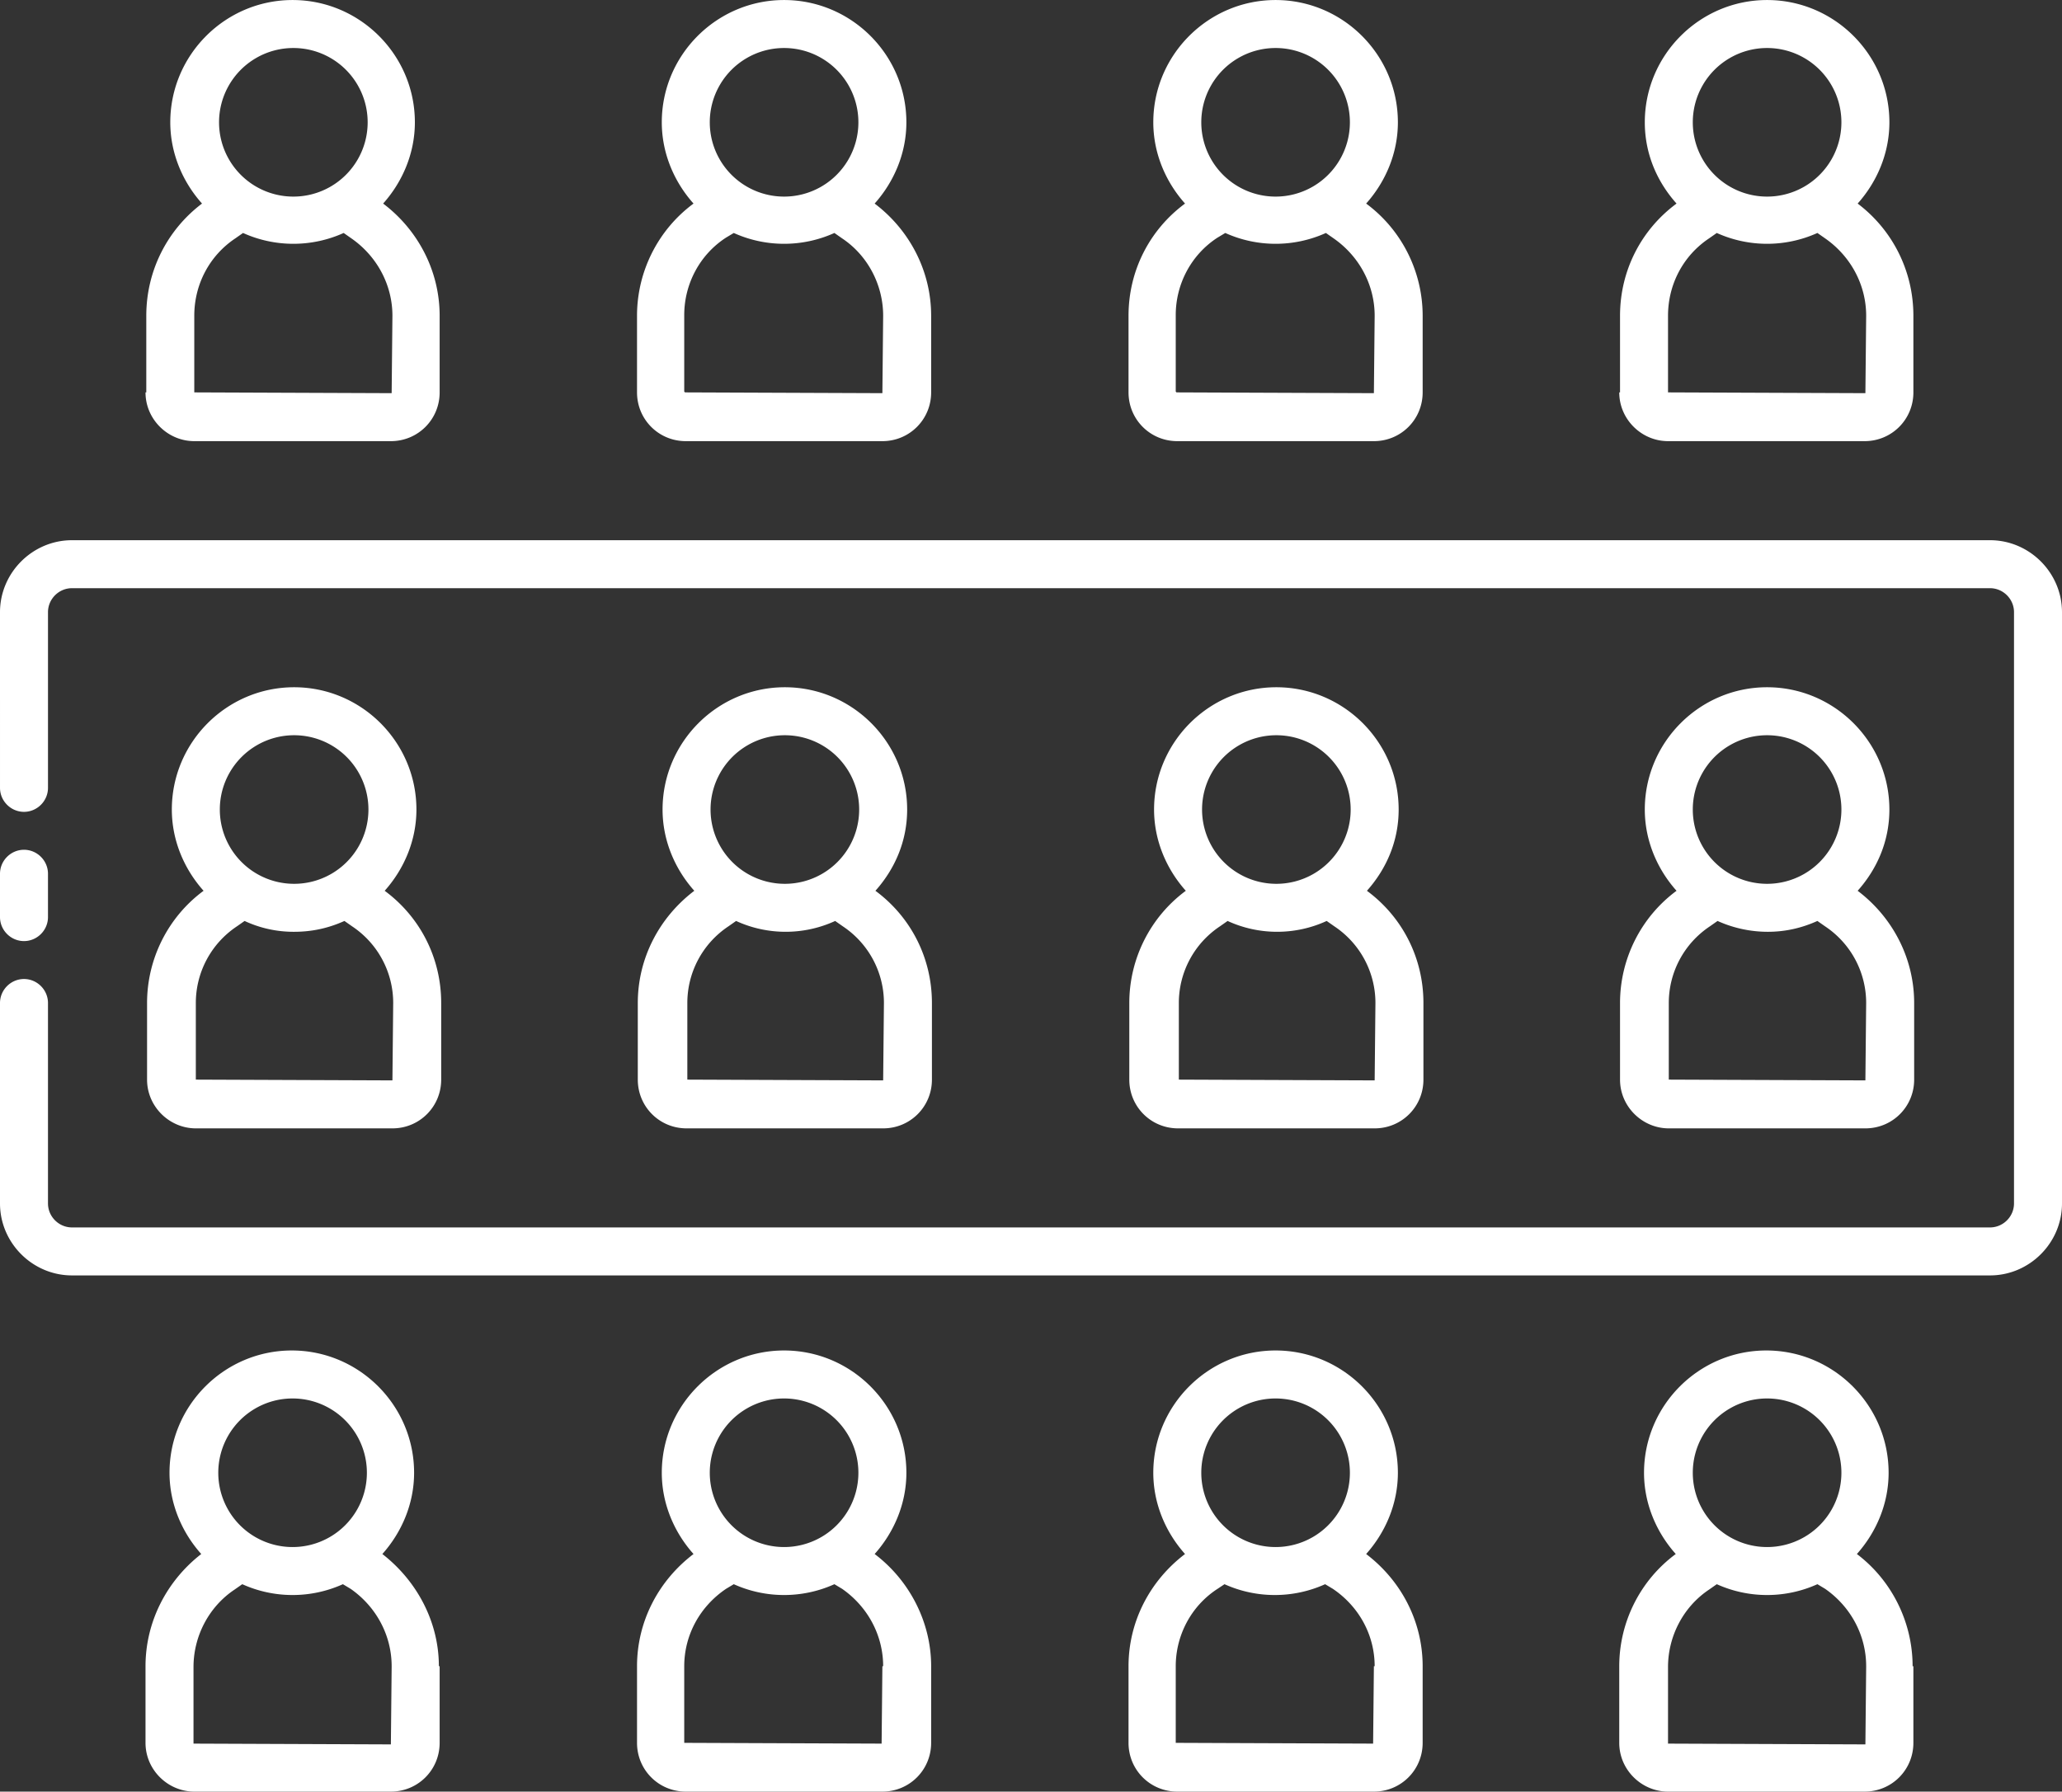 <svg xmlns="http://www.w3.org/2000/svg" xml:space="preserve" width="114.666" height="99.647" fill-rule="evenodd" clip-rule="evenodd" image-rendering="optimizeQuality" shape-rendering="geometricPrecision" text-rendering="geometricPrecision" version="1.0" viewBox="0 0 26.64 23.15" fill="white">
  <rect x="0" y="0" width="26.64" height="23.15" fill="#333333" stroke="none"/>
  <path fill-rule="nonzero" d="M26.64 7.91v7.64c0 .51-.42.93-.93.93H.93c-.51 0-.93-.42-.93-.93v-2.59c0-.17.14-.31.31-.31.17 0 .31.14.31.31v2.59c0 .17.14.31.31.31h24.78c.17 0 .31-.14.31-.31V7.91c0-.17-.14-.31-.31-.31H.93c-.17 0-.31.14-.31.31v2.27c0 .17-.14.31-.31.31-.17 0-.31-.14-.31-.31V7.91c0-.51.42-.93.93-.93h24.78c.51 0 .93.42.93.93zM.31 12.16c.17 0 .31-.14.31-.31v-.56c0-.17-.14-.31-.31-.31-.17 0-.31.14-.31.31v.56c0 .17.14.31.31.31zm2.32-.65c-.25-.28-.41-.65-.41-1.05 0-.87.71-1.58 1.58-1.58.87 0 1.58.71 1.58 1.58 0 .4-.16.77-.41 1.05.46.34.73.87.73 1.45v.99c0 .35-.28.63-.63.63H2.53c-.34 0-.63-.28-.63-.63v-.99c0-.57.27-1.11.73-1.45zm.21-1.05a.96.96 0 1 0 1.92 0 .96.96 0 0 0-1.92 0zm-.32 3.49 2.55.01.01-1c0-.4-.2-.77-.53-.99l-.1-.07c-.2.09-.41.14-.65.14a1.5 1.5 0 0 1-.64-.14l-.1.07c-.33.22-.53.59-.53.99v.99zm6.45-2.44c-.25-.28-.41-.65-.41-1.05 0-.87.71-1.58 1.58-1.58.87 0 1.58.71 1.58 1.58 0 .41-.16.77-.41 1.05.46.34.73.87.73 1.45v.99c0 .35-.28.63-.63.63H8.87c-.35 0-.63-.28-.63-.63v-.99c0-.57.27-1.1.73-1.45zm.21-1.05a.96.96 0 1 0 1.92 0 .96.96 0 0 0-1.92 0zm-.32 3.49 2.55.01.01-1c0-.4-.2-.77-.53-.99l-.1-.07a1.534 1.534 0 0 1-1.28 0l-.1.07c-.33.22-.53.59-.53.99v.99zm6.46-2.44c-.25-.28-.41-.65-.41-1.05 0-.87.71-1.58 1.58-1.58.87 0 1.58.71 1.58 1.58 0 .41-.16.77-.41 1.05.46.34.73.87.73 1.45v.99c0 .35-.28.63-.63.63h-2.54c-.35 0-.63-.28-.63-.63v-.99c0-.57.27-1.11.73-1.45zm.21-1.05a.96.96 0 1 0 1.92 0 .96.96 0 0 0-1.92 0zm-.32 3.49 2.55.01.01-1c0-.4-.2-.77-.53-.99l-.1-.07a1.534 1.534 0 0 1-1.28 0l-.1.07c-.33.22-.53.59-.53.99v.99zm6.45-2.44c-.25-.28-.41-.65-.41-1.05 0-.87.71-1.58 1.58-1.58.87 0 1.58.71 1.58 1.58 0 .41-.16.77-.41 1.05.45.34.73.87.73 1.45v.99c0 .35-.28.63-.63.63h-2.54c-.34 0-.63-.28-.63-.63v-.99c0-.57.27-1.11.73-1.45zm.21-1.05a.96.96 0 1 0 1.92 0 .96.96 0 0 0-1.92 0zm-.32 3.49 2.55.01.01-1c0-.4-.2-.77-.53-.99l-.1-.07c-.2.09-.41.14-.64.14-.23 0-.45-.05-.65-.14l-.1.07c-.33.22-.53.59-.53.99v.99zM1.89 5.07v-.99c0-.58.27-1.11.72-1.45-.25-.28-.41-.65-.41-1.05C2.2.71 2.91 0 3.78 0c.87 0 1.58.71 1.58 1.58 0 .4-.16.77-.41 1.05.45.34.73.87.73 1.45v.99c0 .35-.28.63-.63.63H2.51c-.34 0-.63-.28-.63-.63zm.94-3.49a.96.96 0 1 0 1.92 0 .96.96 0 0 0-1.92 0zm-.32 3.49 2.55.01.01-1c0-.4-.2-.77-.53-1l-.1-.07a1.58 1.58 0 0 1-1.3 0l-.1.07c-.33.22-.53.59-.53 1v.99zm5.72 0v-.99c0-.57.27-1.11.73-1.45-.25-.28-.41-.65-.41-1.05C8.55.71 9.26 0 10.13 0c.87 0 1.58.71 1.58 1.58 0 .4-.16.77-.41 1.05.45.34.73.87.73 1.45v.99c0 .35-.28.63-.63.63H8.86c-.35 0-.63-.28-.63-.63zm.94-3.49a.96.96 0 1 0 1.92 0 .96.96 0 0 0-1.92 0zm-.32 3.49 2.55.01.01-1c0-.4-.2-.78-.53-1l-.1-.07a1.58 1.58 0 0 1-1.3 0l-.1.06c-.34.22-.54.6-.54 1v.99zm5.73 0v-.99c0-.58.27-1.11.73-1.45-.25-.28-.41-.65-.41-1.05 0-.87.71-1.58 1.58-1.58.87 0 1.58.71 1.58 1.58 0 .4-.16.77-.41 1.05.46.34.73.88.73 1.45v.99c0 .35-.28.63-.63.63h-2.54c-.35 0-.63-.28-.63-.63zm.94-3.49a.96.96 0 1 0 1.92 0 .96.96 0 0 0-1.92 0zm-.32 3.49 2.55.01.01-1c0-.4-.2-.77-.53-1l-.1-.07a1.58 1.58 0 0 1-1.3 0l-.1.06c-.34.22-.54.6-.54 1v.99zm5.73 0v-.99c0-.58.27-1.11.73-1.45-.25-.28-.41-.64-.41-1.05 0-.87.71-1.58 1.58-1.58.87 0 1.58.71 1.58 1.58 0 .4-.16.77-.41 1.05.45.34.72.87.72 1.45v.99c0 .35-.28.63-.63.63h-2.54c-.34 0-.63-.28-.63-.63zm.94-3.49a.96.96 0 1 0 1.92 0 .96.96 0 0 0-1.92 0zm-.32 3.49 2.55.01.01-1c0-.4-.2-.77-.53-1l-.1-.07a1.58 1.58 0 0 1-1.3 0l-.1.07c-.33.22-.53.59-.53 1v.99zM5.68 21.53v.99c0 .35-.28.63-.63.63H2.51c-.34 0-.63-.28-.63-.63v-.99c0-.57.27-1.1.72-1.45-.25-.28-.41-.65-.41-1.05 0-.87.71-1.58 1.58-1.58.87 0 1.58.71 1.58 1.58 0 .4-.16.77-.41 1.05.45.35.73.88.73 1.45zm-2.86-2.5a.96.96 0 1 0 1.92 0 .96.96 0 0 0-1.92 0zm2.24 2.5c0-.4-.2-.77-.53-1l-.1-.06a1.58 1.58 0 0 1-1.3 0l-.1.07c-.33.22-.53.6-.53 1v.99l2.55.01.01-1zm6.97 0v.99c0 .35-.28.63-.63.63H8.86c-.35 0-.63-.28-.63-.63v-.99c0-.57.27-1.1.73-1.45-.25-.28-.41-.65-.41-1.05 0-.87.71-1.58 1.58-1.58.87 0 1.58.71 1.58 1.58 0 .4-.16.77-.41 1.05.45.34.73.88.73 1.45zm-2.86-2.5a.96.96 0 1 0 1.92 0 .96.96 0 0 0-1.92 0zm2.24 2.5c0-.4-.2-.77-.53-1l-.1-.06a1.58 1.58 0 0 1-1.3 0l-.1.06c-.34.23-.54.6-.54 1v.99l2.55.01.01-1zm6.97 0v.99c0 .35-.28.63-.63.63h-2.54c-.35 0-.63-.28-.63-.63v-.99c0-.57.27-1.1.73-1.45-.25-.28-.41-.65-.41-1.05 0-.87.71-1.58 1.58-1.58.87 0 1.58.71 1.58 1.58 0 .4-.16.77-.41 1.05.46.35.73.88.73 1.45zm-2.86-2.5a.96.96 0 1 0 1.92 0 .96.96 0 0 0-1.92 0zm2.24 2.5c0-.4-.2-.77-.54-1l-.1-.06a1.58 1.58 0 0 1-1.3 0l-.09.06c-.34.22-.54.6-.54 1v.99l2.55.01.01-1zm6.96 0v.99c0 .35-.28.63-.63.63h-2.54c-.34 0-.63-.28-.63-.63v-.99c0-.57.27-1.11.73-1.45-.25-.28-.41-.65-.41-1.05 0-.87.71-1.58 1.58-1.58.87 0 1.58.71 1.58 1.58 0 .4-.16.77-.41 1.05.45.34.72.88.72 1.45zm-2.85-2.5a.96.96 0 1 0 1.92 0 .96.96 0 0 0-1.92 0zm2.24 2.5c0-.4-.2-.77-.53-1l-.1-.06a1.58 1.58 0 0 1-1.3 0l-.1.07c-.33.22-.53.6-.53 1v.99l2.55.01.01-1z"/>
</svg>
